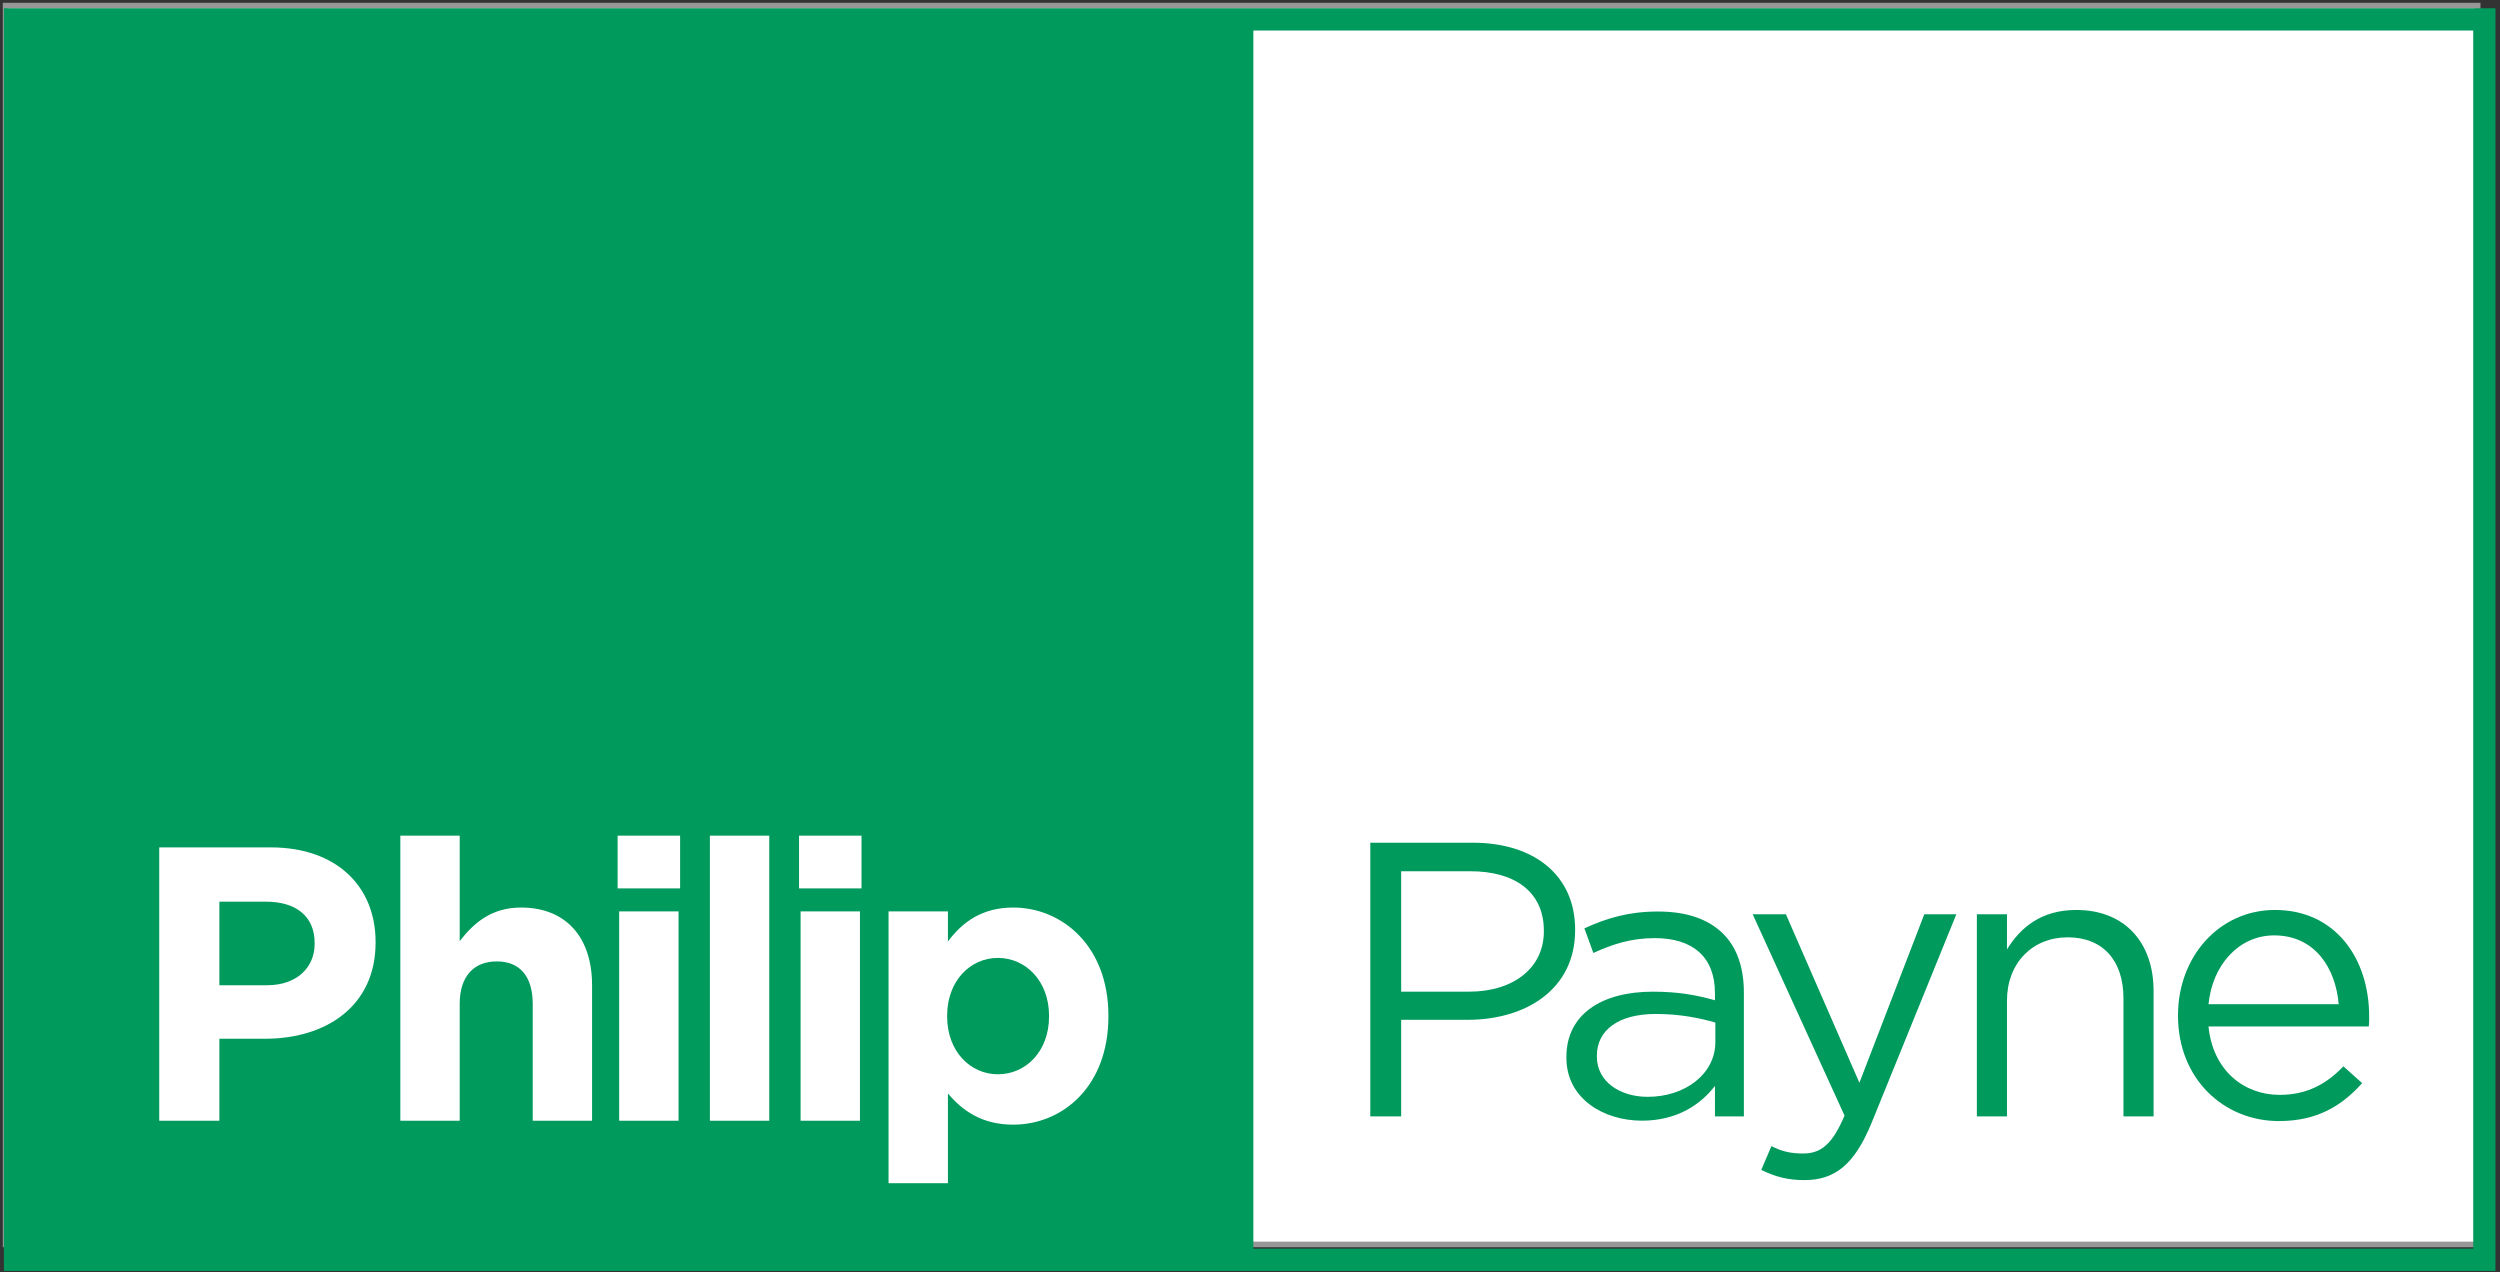 <?xml version="1.0" encoding="UTF-8"?>
<svg width="448px" height="228px" viewBox="0 0 448 228" version="1.1" xmlns="http://www.w3.org/2000/svg" xmlns:xlink="http://www.w3.org/1999/xlink">
    <rect x="0" y="0" width="448" height="228" fill="#333333" stroke="none"/>
    <!-- Generator: Sketch 61.2 (89653) - https://sketch.com -->
    <title>Group</title>
    <desc>Created with Sketch.</desc>
    <g id="Page-1" stroke="none" stroke-width="1" fill="none" fill-rule="evenodd">
        <g id="PP-Logo-NEW" transform="translate(-197, -199)">
            <g id="Group" transform="translate(197.702, 199.486)">
                <rect id="Rectangle" stroke="#979797" fill="#FFFFFF" x="0.298" y="0.514" width="443" height="222"></rect>
                <path d="M262.507,177.222 C270.636,177.222 275.957,172.878 275.957,166.432 L275.957,166.292 C275.957,159.287 270.704,155.642 262.789,155.642 L250.388,155.642 L250.388,177.222 L262.507,177.222 Z M244.855,150.529 L263.208,150.529 C274.278,150.529 281.562,156.415 281.562,166.081 L281.562,166.221 C281.562,176.8 272.737,182.264 262.299,182.264 L250.388,182.264 L250.388,199.569 L244.855,199.569 L244.855,150.529 Z" id="Fill-1" fill="#009A5D"></path>
                <path d="M306.688,186.257 L306.688,182.756 C304.024,181.986 300.454,181.215 296.038,181.215 C289.245,181.215 285.459,184.155 285.459,188.71 L285.459,188.851 C285.459,193.403 289.663,196.066 294.567,196.066 C301.224,196.066 306.688,192.001 306.688,186.257 M279.995,189.061 L279.995,188.918 C279.995,181.284 286.3,177.222 295.479,177.222 C300.103,177.222 303.394,177.852 306.618,178.762 L306.618,177.501 C306.618,170.984 302.625,167.625 295.83,167.625 C291.555,167.625 288.192,168.743 284.829,170.286 L283.217,165.87 C287.211,164.05 291.135,162.859 296.389,162.859 C301.502,162.859 305.428,164.191 308.089,166.851 C310.541,169.304 311.801,172.808 311.801,177.43 L311.801,199.57 L306.618,199.57 L306.618,194.105 C304.096,197.399 299.892,200.339 293.517,200.339 C286.791,200.339 279.995,196.487 279.995,189.061" id="Fill-3" fill="#009A5D"></path>
                <path d="M344.131,163.349 L349.875,163.349 L334.674,200.761 C331.59,208.256 328.088,210.989 322.623,210.989 C319.611,210.989 317.369,210.358 314.916,209.166 L316.739,204.894 C318.49,205.803 320.102,206.223 322.415,206.223 C325.638,206.223 327.669,204.542 329.839,199.429 L313.376,163.349 L319.332,163.349 L332.503,193.544 L344.131,163.349 Z" id="Fill-5" fill="#009A5D"></path>
                <path d="M353.552,163.349 L358.948,163.349 L358.948,169.655 C361.33,165.731 365.112,162.578 371.347,162.578 C380.106,162.578 385.22,168.463 385.22,177.079 L385.22,199.569 L379.823,199.569 L379.823,178.412 C379.823,171.686 376.181,167.482 369.807,167.482 C363.572,167.482 358.948,172.037 358.948,178.833 L358.948,199.569 L353.552,199.569 L353.552,163.349 Z" id="Fill-7" fill="#009A5D"></path>
                <path d="M418.393,179.464 C417.831,172.879 414.049,167.135 406.833,167.135 C400.528,167.135 395.764,172.387 395.063,179.464 L418.393,179.464 Z M389.598,181.564 L389.598,181.423 C389.598,170.984 396.954,162.578 406.973,162.578 C417.692,162.578 423.855,171.126 423.855,181.706 C423.855,182.405 423.855,182.827 423.787,183.457 L395.063,183.457 C395.832,191.304 401.369,195.715 407.815,195.715 C412.789,195.715 416.291,193.685 419.232,190.601 L422.594,193.613 C418.953,197.678 414.539,200.41 407.675,200.41 C397.726,200.41 389.598,192.773 389.598,181.564 L389.598,181.564 Z" id="Fill-9" fill="#009A5D"></path>
                <path d="M46.938,161.093 L38.611,161.093 L38.611,176.07 L47.146,176.07 C52.536,176.07 55.684,172.851 55.684,168.652 L55.684,168.512 C55.684,163.683 52.325,161.093 46.938,161.093" id="Fill-11" fill="#009A5D"></path>
                <path d="M178.122,171.171 C173.154,171.171 169.025,175.302 169.025,181.529 L169.025,181.669 C169.025,187.897 173.154,192.025 178.122,192.025 C183.091,192.025 187.287,187.965 187.287,181.669 L187.287,181.529 C187.287,175.302 183.091,171.171 178.122,171.171" id="Fill-13" fill="#009A5D"></path>
                <path d="M442.5,223.278 L223.9,223.278 L223.9,126.498 L223.9,36.79 L223.9,4.983 L442.5,4.983 L442.5,223.278 Z M197.925,181.669 C197.925,194.192 189.737,201.052 180.852,201.052 C175.182,201.052 171.684,198.464 169.165,195.455 L169.165,211.549 L158.527,211.549 L158.527,162.842 L169.165,162.842 L169.165,168.233 C171.755,164.734 175.322,162.145 180.852,162.145 C189.598,162.145 197.925,169.003 197.925,181.529 L197.925,181.669 Z M142.485,158.715 L153.681,158.715 L153.681,149.268 L142.485,149.268 L142.485,158.715 Z M142.764,200.352 L153.402,200.352 L153.402,162.842 L142.764,162.842 L142.764,200.352 Z M126.51,200.352 L137.148,200.352 L137.148,149.267 L126.51,149.267 L126.51,200.352 Z M109.978,158.715 L121.174,158.715 L121.174,149.268 L109.978,149.268 L109.978,158.715 Z M110.257,200.352 L120.895,200.352 L120.895,162.842 L110.257,162.842 L110.257,200.352 Z M105.397,200.352 L94.762,200.352 L94.762,179.429 C94.762,174.389 92.383,171.799 88.323,171.799 C84.266,171.799 81.677,174.389 81.677,179.429 L81.677,200.352 L71.039,200.352 L71.039,149.267 L81.677,149.267 L81.677,168.162 C84.124,165.013 87.275,162.145 92.662,162.145 C100.71,162.145 105.397,167.464 105.397,176.07 L105.397,200.352 Z M66.602,168.444 C66.602,179.78 57.784,185.657 46.798,185.657 L38.611,185.657 L38.611,200.352 L27.833,200.352 L27.833,151.368 L47.847,151.368 C59.533,151.368 66.602,158.296 66.602,168.301 L66.602,168.444 Z M0,1 L0,36.79 L0,126.498 L0,227.263 L446.485,227.263 L446.485,1 L0,1 Z" id="Fill-15" fill="#009A5D"></path>
            </g>
        </g>
    </g>
</svg>